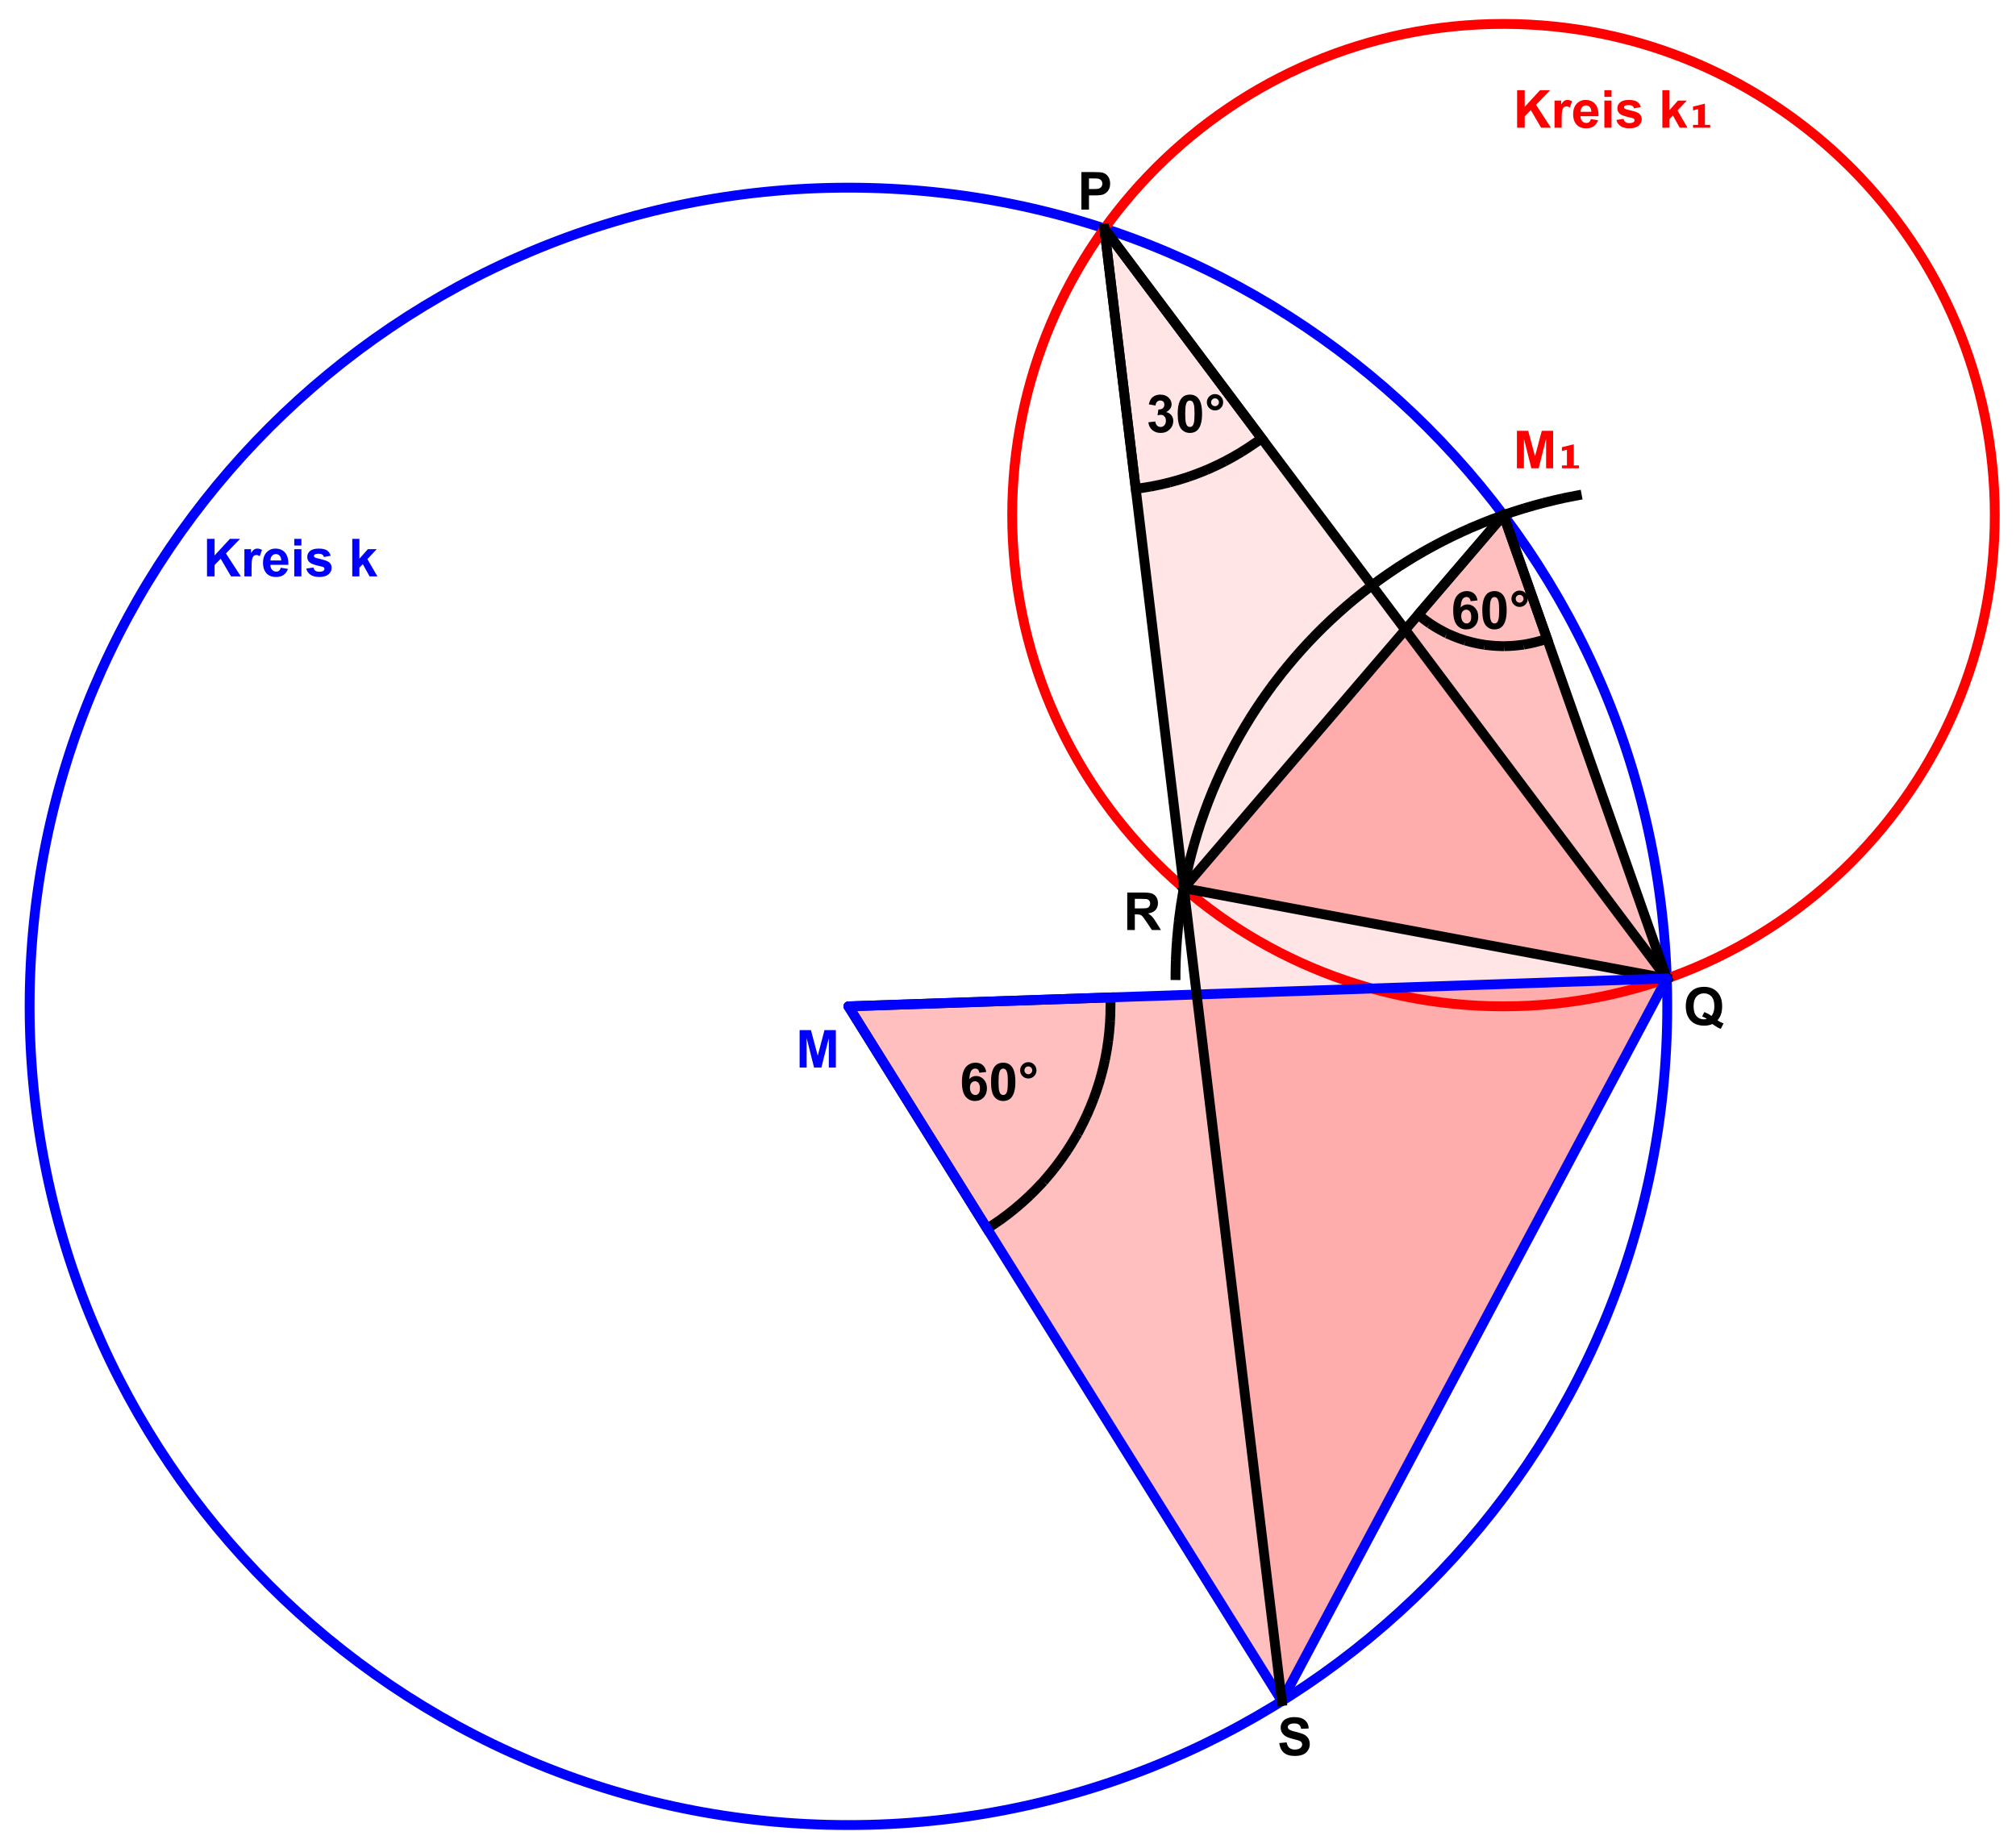 <?xml version="1.0" encoding="ISO-8859-1" standalone="no"?>

<svg 
     version="1.1"
     baseProfile="full"
     xmlns="http://www.w3.org/2000/svg"
     xmlns:xlink="http://www.w3.org/1999/xlink"
     xmlns:ev="http://www.w3.org/2001/xml-events"
     x="0px"
     y="0px"
     width="349px"
     height="320px"
     viewBox="0 0 349 320"
     >
<rect x="0" y="0" width="349" height="320" fill="#333333" stroke="none"/>
<title>

</title>
<g stroke-linejoin="miter" stroke-dashoffset="0" stroke-dasharray="none" stroke-width="1" stroke-miterlimit="10.000" stroke-linecap="square">
<g transform="matrix(.567, 0, 0, .567, -7.37, -2.835)">
<clipPath id="clip1">
  <path d="M 13.000 5 L 13.000 571.00 L 630.00 571.00 L 630.00 5 z"/>
</clipPath>
<g clip-path="url(#clip1)">
<g fill-opacity="1" fill-rule="nonzero" stroke="none" fill="#ffffff">
  <path d="M 0 0 L 1366.0 0 L 1366.0 583.00 L 0 583.00 L 0 0 z"/>
</g> <!-- drawing style -->
</g> <!-- clip1 -->
</g> <!-- transform -->
<g id="misc">
</g><!-- misc -->
<g id="layer0">
<g transform="matrix(.567, 0, 0, .567, -7.37, -2.835)">
<clipPath id="clip2">
  <path d="M 13.000 5 L 13.000 571.00 L 630.00 571.00 L 630.00 5 z"/>
</clipPath>
<g clip-path="url(#clip2)">
<g fill-opacity=".251" fill-rule="evenodd" stroke="none" fill="#ff0000">
  <path d="M 374.45 276.22 L 521.90 303.78 L 472.04 162.30 z"/>
</g> <!-- drawing style -->
</g> <!-- clip2 -->
</g> <!-- transform -->
<g transform="matrix(.567, 0, 0, .567, -7.37, -2.835)">
<clipPath id="clip3">
  <path d="M 13.000 5 L 13.000 571.00 L 630.00 571.00 L 630.00 5 z"/>
</clipPath>
<g clip-path="url(#clip3)">
<g fill-opacity=".102" fill-rule="evenodd" stroke="none" fill="#ff0000">
  <path d="M 374.45 276.22 L 521.90 303.78 L 350.19 74.831 z"/>
</g> <!-- drawing style -->
</g> <!-- clip3 -->
</g> <!-- transform -->
<g transform="matrix(.567, 0, 0, .567, -7.37, -2.835)">
<clipPath id="clip4">
  <path d="M 13.000 5 L 13.000 571.00 L 630.00 571.00 L 630.00 5 z"/>
</clipPath>
<g clip-path="url(#clip4)">
<g fill-opacity=".102" fill-rule="evenodd" stroke="none" fill="#ff0000">
  <path d="M 404.36 524.42 L 521.90 303.78 L 374.45 276.22 z"/>
</g> <!-- drawing style -->
</g> <!-- clip4 -->
</g> <!-- transform -->
<g transform="matrix(.567, 0, 0, .567, -7.37, -2.835)">
<clipPath id="clip5">
  <path d="M 13.000 5 L 13.000 571.00 L 630.00 571.00 L 630.00 5 z"/>
</clipPath>
<g clip-path="url(#clip5)">
<g fill-opacity=".251" fill-rule="evenodd" stroke="none" fill="#ff0000">
  <path d="M 404.36 524.42 L 521.90 303.78 L 272.04 312.30 z"/>
</g> <!-- drawing style -->
</g> <!-- clip5 -->
</g> <!-- transform -->
<g transform="matrix(.567, 0, 0, .567, -7.37, -2.835)">
<clipPath id="clip6">
  <path d="M 13.000 5 L 13.000 571.00 L 630.00 571.00 L 630.00 5 z"/>
</clipPath>
<g clip-path="url(#clip6)">
<g stroke-linejoin="round" stroke-width="3" stroke-linecap="round" fill="none" stroke-opacity="1" stroke="#0000ff">
  <path d="M 522.04 312.30 C 522.04 450.38 410.11 562.30 272.04 562.30 C 133.97 562.30 22.043 450.38 22.043 312.30 C 22.043 174.23 133.97 62.304 272.04 62.304 C 410.11 62.304 522.04 174.23 522.04 312.30 z"/>
</g> <!-- drawing style -->
</g> <!-- clip6 -->
</g> <!-- transform -->
<g transform="matrix(.567, 0, 0, .567, -7.37, -2.835)">
<clipPath id="clip7">
  <path d="M 13.000 5 L 13.000 571.00 L 630.00 571.00 L 630.00 5 z"/>
</clipPath>
<g clip-path="url(#clip7)">
<g stroke-linejoin="round" stroke-width="3" stroke-linecap="round" fill="none" stroke-opacity="1" stroke="#ff0000">
  <path d="M 622.04 162.30 C 622.04 245.15 554.89 312.30 472.04 312.30 C 389.20 312.30 322.04 245.15 322.04 162.30 C 322.04 79.461 389.20 12.304 472.04 12.304 C 554.89 12.304 622.04 79.461 622.04 162.30 z"/>
</g> <!-- drawing style -->
</g> <!-- clip7 -->
</g> <!-- transform -->
<g transform="matrix(.567, 0, 0, .567, -7.37, -2.835)">
<clipPath id="clip8">
  <path d="M 13.000 5 L 13.000 571.00 L 630.00 571.00 L 630.00 5 z"/>
</clipPath>
<g clip-path="url(#clip8)">
<g stroke-linejoin="round" stroke-dasharray="3,3" stroke-width="3" stroke-linecap="butt" fill="none" stroke-opacity="1" stroke="#000000">
  <path d="M 494.43 156.31 C 422.95 169.63 371.31 232.29 371.90 305.00"/>
</g> <!-- drawing style -->
</g> <!-- clip8 -->
</g> <!-- transform -->
<g transform="matrix(.567, 0, 0, .567, -7.37, -2.835)">
<clipPath id="clip9">
  <path d="M 13.000 5 L 13.000 571.00 L 630.00 571.00 L 630.00 5 z"/>
</clipPath>
<g clip-path="url(#clip9)">
<g stroke-linejoin="round" stroke-dasharray="3,3" stroke-width="3" stroke-linecap="butt" fill="none" stroke-opacity="1" stroke="#000000">
  <path d="M 446.02 192.68 C 456.87 201.98 471.86 204.78 485.34 200.03 L 472.04 162.30 z"/>
</g> <!-- drawing style -->
</g> <!-- clip9 -->
</g> <!-- transform -->
<g transform="matrix(.567, 0, 0, .567, -7.37, -2.835)">
<clipPath id="clip10">
  <path d="M 13.000 5 L 13.000 571.00 L 630.00 571.00 L 630.00 5 z"/>
</clipPath>
<g clip-path="url(#clip10)">
<g stroke-linejoin="round" stroke-dasharray="3,3" stroke-width="3" stroke-linecap="butt" fill="none" stroke-opacity="1" stroke="#000000">
  <path d="M 359.76 154.26 C 373.70 152.58 386.95 147.26 398.19 138.83 L 350.19 74.831 z"/>
</g> <!-- drawing style -->
</g> <!-- clip10 -->
</g> <!-- transform -->
<g transform="matrix(.567, 0, 0, .567, -7.37, -2.835)">
<clipPath id="clip11">
  <path d="M 13.000 5 L 13.000 571.00 L 630.00 571.00 L 630.00 5 z"/>
</clipPath>
<g clip-path="url(#clip11)">
<g stroke-linejoin="round" stroke-dasharray="3,3" stroke-width="3" stroke-linecap="butt" fill="none" stroke-opacity="1" stroke="#000000">
  <path d="M 314.38 380.18 C 338.63 365.05 352.97 338.14 352.00 309.58 L 272.04 312.30 z"/>
</g> <!-- drawing style -->
</g> <!-- clip11 -->
</g> <!-- transform -->
<g transform="matrix(.567, 0, 0, .567, -7.37, -2.835)">
<clipPath id="clip12">
  <path d="M 13.000 5 L 13.000 571.00 L 630.00 571.00 L 630.00 5 z"/>
</clipPath>
<g clip-path="url(#clip12)">
<g stroke-linejoin="round" stroke-dasharray="3,3" stroke-width="3" stroke-linecap="butt" fill="none" stroke-opacity="1" stroke="#000000">
  <path d="M 374.45 276.22 L 521.90 303.78"/>
</g> <!-- drawing style -->
</g> <!-- clip12 -->
</g> <!-- transform -->
<g transform="matrix(.567, 0, 0, .567, -7.37, -2.835)">
<clipPath id="clip13">
  <path d="M 13.000 5 L 13.000 571.00 L 630.00 571.00 L 630.00 5 z"/>
</clipPath>
<g clip-path="url(#clip13)">
<g stroke-linejoin="round" stroke-dasharray="3,3" stroke-width="3" stroke-linecap="butt" fill="none" stroke-opacity="1" stroke="#000000">
  <path d="M 521.90 303.78 L 472.04 162.30"/>
</g> <!-- drawing style -->
</g> <!-- clip13 -->
</g> <!-- transform -->
<g transform="matrix(.567, 0, 0, .567, -7.37, -2.835)">
<clipPath id="clip14">
  <path d="M 13.000 5 L 13.000 571.00 L 630.00 571.00 L 630.00 5 z"/>
</clipPath>
<g clip-path="url(#clip14)">
<g stroke-linejoin="round" stroke-dasharray="3,3" stroke-width="3" stroke-linecap="butt" fill="none" stroke-opacity="1" stroke="#000000">
  <path d="M 472.04 162.30 L 374.45 276.22"/>
</g> <!-- drawing style -->
</g> <!-- clip14 -->
</g> <!-- transform -->
<g transform="matrix(.567, 0, 0, .567, -7.37, -2.835)">
<clipPath id="clip15">
  <path d="M 13.000 5 L 13.000 571.00 L 630.00 571.00 L 630.00 5 z"/>
</clipPath>
<g clip-path="url(#clip15)">
<g stroke-linejoin="round" stroke-dasharray="3,3" stroke-width="3" stroke-linecap="butt" fill="none" stroke-opacity="1" stroke="#000000">
  <path d="M 521.90 303.78 L 350.19 74.831"/>
</g> <!-- drawing style -->
</g> <!-- clip15 -->
</g> <!-- transform -->
<g transform="matrix(.567, 0, 0, .567, -7.37, -2.835)">
<clipPath id="clip16">
  <path d="M 13.000 5 L 13.000 571.00 L 630.00 571.00 L 630.00 5 z"/>
</clipPath>
<g clip-path="url(#clip16)">
<g stroke-linejoin="round" stroke-width="3" stroke-linecap="round" fill="none" stroke-opacity="1" stroke="#0000ff">
  <path d="M 404.36 524.42 L 521.90 303.78"/>
</g> <!-- drawing style -->
</g> <!-- clip16 -->
</g> <!-- transform -->
<g transform="matrix(.567, 0, 0, .567, -7.37, -2.835)">
<clipPath id="clip17">
  <path d="M 13.000 5 L 13.000 571.00 L 630.00 571.00 L 630.00 5 z"/>
</clipPath>
<g clip-path="url(#clip17)">
<g stroke-linejoin="round" stroke-width="3" stroke-linecap="round" fill="none" stroke-opacity="1" stroke="#0000ff">
  <path d="M 521.90 303.78 L 272.04 312.30"/>
</g> <!-- drawing style -->
</g> <!-- clip17 -->
</g> <!-- transform -->
<g transform="matrix(.567, 0, 0, .567, -7.37, -2.835)">
<clipPath id="clip18">
  <path d="M 13.000 5 L 13.000 571.00 L 630.00 571.00 L 630.00 5 z"/>
</clipPath>
<g clip-path="url(#clip18)">
<g stroke-linejoin="round" stroke-width="3" stroke-linecap="round" fill="none" stroke-opacity="1" stroke="#0000ff">
  <path d="M 272.04 312.30 L 404.36 524.42"/>
</g> <!-- drawing style -->
</g> <!-- clip18 -->
</g> <!-- transform -->
<g transform="matrix(.567, 0, 0, .567, -7.37, -2.835)">
<clipPath id="clip19">
  <path d="M 13.000 5 L 13.000 571.00 L 630.00 571.00 L 630.00 5 z"/>
</clipPath>
<g clip-path="url(#clip19)">
<g stroke-linejoin="round" stroke-dasharray="3,3" stroke-width="3" stroke-linecap="butt" fill="none" stroke-opacity="1" stroke="#000000">
  <path d="M 350.19 74.831 L 404.36 524.42"/>
</g> <!-- drawing style -->
</g> <!-- clip19 -->
</g> <!-- transform -->
<g transform="matrix(.567, 0, 0, .567, -7.37, -2.835)">
<clipPath id="clip20">
  <path d="M 13.000 5 L 13.000 571.00 L 630.00 571.00 L 630.00 5 z"/>
</clipPath>
<g clip-path="url(#clip20)">
<g fill-opacity="1" fill-rule="nonzero" stroke="none" fill="#0000ff">
  <path d="M 76.203 181.00 L 76.203 169.55 L 78.516 169.55 L 78.516 174.62 L 83.188 169.55 L 86.297 169.55 L 81.984 174.00 L 86.531 181.00 L 83.531 181.00 L 80.391 175.62 L 78.516 177.53 L 78.516 181.00 L 76.203 181.00 z M 89.805 181.00 L 87.617 181.00 L 87.617 172.70 L 89.648 172.70 L 89.648 173.88 Q 90.180 173.05 90.594 172.78 Q 91.008 172.52 91.539 172.52 Q 92.289 172.52 92.992 172.92 L 92.305 174.84 Q 91.758 174.48 91.273 174.48 Q 90.820 174.48 90.500 174.73 Q 90.180 174.98 89.992 175.65 Q 89.805 176.31 89.805 178.44 L 89.805 181.00 z M 98.734 178.36 L 100.92 178.72 Q 100.50 179.92 99.594 180.55 Q 98.688 181.19 97.312 181.19 Q 95.156 181.19 94.109 179.77 Q 93.297 178.64 93.297 176.91 Q 93.297 174.84 94.375 173.68 Q 95.453 172.52 97.094 172.52 Q 98.953 172.52 100.02 173.73 Q 101.09 174.95 101.05 177.48 L 95.547 177.48 Q 95.562 178.45 96.070 179.00 Q 96.578 179.55 97.344 179.55 Q 97.859 179.55 98.211 179.27 Q 98.562 178.98 98.734 178.36 z M 98.859 176.14 Q 98.844 175.19 98.375 174.69 Q 97.906 174.19 97.234 174.19 Q 96.516 174.19 96.047 174.72 Q 95.578 175.23 95.578 176.14 L 98.859 176.14 z M 102.84 171.58 L 102.84 169.55 L 105.02 169.55 L 105.02 171.58 L 102.84 171.58 z M 102.84 181.00 L 102.84 172.70 L 105.02 172.70 L 105.02 181.00 L 102.84 181.00 z M 106.50 178.62 L 108.70 178.30 Q 108.84 178.94 109.27 179.27 Q 109.70 179.59 110.48 179.59 Q 111.33 179.59 111.77 179.28 Q 112.05 179.06 112.05 178.70 Q 112.05 178.45 111.89 178.28 Q 111.73 178.12 111.16 178.00 Q 108.50 177.41 107.80 176.92 Q 106.81 176.25 106.81 175.06 Q 106.81 173.98 107.66 173.25 Q 108.52 172.52 110.30 172.52 Q 112.00 172.52 112.83 173.07 Q 113.66 173.62 113.97 174.70 L 111.91 175.09 Q 111.77 174.61 111.40 174.35 Q 111.03 174.09 110.34 174.09 Q 109.47 174.09 109.09 174.33 Q 108.84 174.50 108.84 174.78 Q 108.84 175.02 109.06 175.17 Q 109.36 175.39 111.12 175.79 Q 112.88 176.19 113.56 176.77 Q 114.25 177.36 114.25 178.41 Q 114.25 179.55 113.30 180.37 Q 112.34 181.19 110.48 181.19 Q 108.78 181.19 107.80 180.50 Q 106.81 179.81 106.50 178.62 z M 120.55 181.00 L 120.55 169.55 L 122.73 169.55 L 122.73 175.62 L 125.31 172.70 L 128.02 172.70 L 125.17 175.73 L 128.22 181.00 L 125.84 181.00 L 123.77 177.27 L 122.73 178.34 L 122.73 181.00 L 120.55 181.00 z"/>
</g> <!-- drawing style -->
</g> <!-- clip20 -->
</g> <!-- transform -->
<g transform="matrix(.567, 0, 0, .567, -7.37, -2.835)">
<clipPath id="clip21">
  <path d="M 13.000 5 L 13.000 571.00 L 630.00 571.00 L 630.00 5 z"/>
</clipPath>
<g clip-path="url(#clip21)">
<g fill-opacity="1" fill-rule="nonzero" stroke="none" fill="#ff0000">
  <path d="M 476.20 44.000 L 476.20 32.547 L 478.52 32.547 L 478.52 37.625 L 483.19 32.547 L 486.30 32.547 L 481.98 37.000 L 486.53 44.000 L 483.53 44.000 L 480.39 38.625 L 478.52 40.531 L 478.52 44.000 L 476.20 44.000 z M 489.80 44.000 L 487.62 44.000 L 487.62 35.703 L 489.65 35.703 L 489.65 36.875 Q 490.18 36.047 490.59 35.781 Q 491.01 35.516 491.54 35.516 Q 492.29 35.516 492.99 35.922 L 492.30 37.844 Q 491.76 37.484 491.27 37.484 Q 490.82 37.484 490.50 37.734 Q 490.18 37.984 489.99 38.648 Q 489.80 39.312 489.80 41.438 L 489.80 44.000 z M 498.73 41.359 L 500.92 41.719 Q 500.50 42.922 499.59 43.555 Q 498.69 44.188 497.31 44.188 Q 495.16 44.188 494.11 42.766 Q 493.30 41.641 493.30 39.906 Q 493.30 37.844 494.38 36.680 Q 495.45 35.516 497.09 35.516 Q 498.95 35.516 500.02 36.734 Q 501.09 37.953 501.05 40.484 L 495.55 40.484 Q 495.56 41.453 496.07 42.000 Q 496.58 42.547 497.34 42.547 Q 497.86 42.547 498.21 42.266 Q 498.56 41.984 498.73 41.359 z M 498.86 39.141 Q 498.84 38.188 498.38 37.688 Q 497.91 37.188 497.23 37.188 Q 496.52 37.188 496.05 37.719 Q 495.58 38.234 495.58 39.141 L 498.86 39.141 z M 502.84 34.578 L 502.84 32.547 L 505.02 32.547 L 505.02 34.578 L 502.84 34.578 z M 502.84 44.000 L 502.84 35.703 L 505.02 35.703 L 505.02 44.000 L 502.84 44.000 z M 506.50 41.625 L 508.70 41.297 Q 508.84 41.938 509.27 42.266 Q 509.70 42.594 510.48 42.594 Q 511.33 42.594 511.77 42.281 Q 512.05 42.062 512.05 41.703 Q 512.05 41.453 511.89 41.281 Q 511.73 41.125 511.16 41.000 Q 508.50 40.406 507.80 39.922 Q 506.81 39.250 506.81 38.062 Q 506.81 36.984 507.66 36.250 Q 508.52 35.516 510.30 35.516 Q 512.00 35.516 512.83 36.070 Q 513.66 36.625 513.97 37.703 L 511.91 38.094 Q 511.77 37.609 511.40 37.352 Q 511.03 37.094 510.34 37.094 Q 509.47 37.094 509.09 37.328 Q 508.84 37.500 508.84 37.781 Q 508.84 38.016 509.06 38.172 Q 509.36 38.391 511.12 38.789 Q 512.88 39.188 513.56 39.766 Q 514.25 40.359 514.25 41.406 Q 514.25 42.547 513.30 43.367 Q 512.34 44.188 510.48 44.188 Q 508.78 44.188 507.80 43.500 Q 506.81 42.812 506.50 41.625 z M 520.55 44.000 L 520.55 32.547 L 522.73 32.547 L 522.73 38.625 L 525.31 35.703 L 528.02 35.703 L 525.17 38.734 L 528.22 44.000 L 525.84 44.000 L 523.77 40.266 L 522.73 41.344 L 522.73 44.000 L 520.55 44.000 z M 529.91 44.000 L 529.91 43.125 L 531.45 43.125 L 531.45 38.328 L 529.91 38.719 L 529.91 37.562 L 533.54 36.656 L 533.54 43.125 L 535.15 43.125 L 535.15 44.000 L 529.91 44.000 z"/>
</g> <!-- drawing style -->
</g> <!-- clip21 -->
</g> <!-- transform -->
<g transform="matrix(.567, 0, 0, .567, -7.37, -2.835)">
<clipPath id="clip22">
  <path d="M 13.000 5 L 13.000 571.00 L 630.00 571.00 L 630.00 5 z"/>
</clipPath>
<g clip-path="url(#clip22)">
<g fill-opacity="1" fill-rule="nonzero" stroke="none" fill="#000000">
  <path d="M 343.17 69.000 L 343.17 57.547 L 346.88 57.547 Q 348.98 57.547 349.62 57.719 Q 350.61 57.969 351.27 58.836 Q 351.94 59.703 351.94 61.062 Q 351.94 62.125 351.55 62.844 Q 351.17 63.562 350.59 63.969 Q 350.00 64.375 349.39 64.516 Q 348.56 64.672 346.98 64.672 L 345.48 64.672 L 345.48 69.000 L 343.17 69.000 z M 345.48 59.484 L 345.48 62.734 L 346.75 62.734 Q 348.11 62.734 348.57 62.555 Q 349.03 62.375 349.30 61.992 Q 349.56 61.609 349.56 61.094 Q 349.56 60.469 349.20 60.062 Q 348.83 59.656 348.27 59.562 Q 347.84 59.484 346.59 59.484 L 345.48 59.484 z"/>
</g> <!-- drawing style -->
</g> <!-- clip22 -->
</g> <!-- transform -->
<g transform="matrix(.567, 0, 0, .567, -7.37, -2.835)">
<clipPath id="clip23">
  <path d="M 13.000 5 L 13.000 571.00 L 630.00 571.00 L 630.00 5 z"/>
</clipPath>
<g clip-path="url(#clip23)">
<g fill-opacity="1" fill-rule="nonzero" stroke="none" fill="#000000">
  <path d="M 537.39 316.55 Q 538.23 317.16 539.23 317.52 L 538.39 319.16 Q 537.86 319.00 537.36 318.72 Q 537.25 318.67 535.83 317.70 Q 534.70 318.20 533.33 318.20 Q 530.69 318.20 529.20 316.64 Q 527.70 315.08 527.70 312.27 Q 527.70 309.47 529.20 307.91 Q 530.70 306.34 533.27 306.34 Q 535.81 306.34 537.30 307.91 Q 538.80 309.47 538.80 312.27 Q 538.80 313.75 538.39 314.88 Q 538.08 315.73 537.39 316.55 z M 535.53 315.23 Q 535.97 314.72 536.20 313.98 Q 536.42 313.23 536.42 312.27 Q 536.42 310.28 535.55 309.30 Q 534.67 308.33 533.25 308.33 Q 531.84 308.33 530.96 309.31 Q 530.08 310.30 530.08 312.27 Q 530.08 314.28 530.96 315.27 Q 531.84 316.27 533.19 316.27 Q 533.69 316.27 534.12 316.11 Q 533.42 315.64 532.70 315.39 L 533.34 314.06 Q 534.48 314.45 535.53 315.23 z"/>
</g> <!-- drawing style -->
</g> <!-- clip23 -->
</g> <!-- transform -->
<g transform="matrix(.567, 0, 0, .567, -7.37, -2.835)">
<clipPath id="clip24">
  <path d="M 13.000 5 L 13.000 571.00 L 630.00 571.00 L 630.00 5 z"/>
</clipPath>
<g clip-path="url(#clip24)">
<g fill-opacity="1" fill-rule="nonzero" stroke="none" fill="#ff0000">
  <path d="M 476.14 148.00 L 476.14 136.55 L 479.59 136.55 L 481.67 144.36 L 483.73 136.55 L 487.20 136.55 L 487.20 148.00 L 485.05 148.00 L 485.05 138.98 L 482.78 148.00 L 480.55 148.00 L 478.28 138.98 L 478.28 148.00 L 476.14 148.00 z M 489.88 148.00 L 489.88 147.12 L 491.41 147.12 L 491.41 142.33 L 489.88 142.72 L 489.88 141.56 L 493.50 140.66 L 493.50 147.12 L 495.11 147.12 L 495.11 148.00 L 489.88 148.00 z"/>
</g> <!-- drawing style -->
</g> <!-- clip24 -->
</g> <!-- transform -->
<g transform="matrix(.567, 0, 0, .567, -7.37, -2.835)">
<clipPath id="clip25">
  <path d="M 13.000 5 L 13.000 571.00 L 630.00 571.00 L 630.00 5 z"/>
</clipPath>
<g clip-path="url(#clip25)">
<g fill-opacity="1" fill-rule="nonzero" stroke="none" fill="#000000">
  <path d="M 357.17 289.00 L 357.17 277.55 L 362.05 277.55 Q 363.88 277.55 364.71 277.85 Q 365.55 278.16 366.05 278.95 Q 366.55 279.73 366.55 280.75 Q 366.55 282.05 365.79 282.88 Q 365.03 283.72 363.52 283.94 Q 364.27 284.38 364.76 284.90 Q 365.25 285.42 366.08 286.77 L 367.47 289.00 L 364.70 289.00 L 363.03 286.50 Q 362.14 285.17 361.81 284.82 Q 361.48 284.47 361.12 284.34 Q 360.75 284.22 359.95 284.22 L 359.48 284.22 L 359.48 289.00 L 357.17 289.00 z M 359.48 282.39 L 361.20 282.39 Q 362.86 282.39 363.27 282.25 Q 363.69 282.11 363.92 281.77 Q 364.16 281.42 364.16 280.91 Q 364.16 280.33 363.85 279.97 Q 363.55 279.61 362.98 279.52 Q 362.70 279.48 361.30 279.48 L 359.48 279.48 L 359.48 282.39 z"/>
</g> <!-- drawing style -->
</g> <!-- clip25 -->
</g> <!-- transform -->
<g transform="matrix(.567, 0, 0, .567, -7.37, -2.835)">
<clipPath id="clip26">
  <path d="M 13.000 5 L 13.000 571.00 L 630.00 571.00 L 630.00 5 z"/>
</clipPath>
<g clip-path="url(#clip26)">
<g fill-opacity="1" fill-rule="nonzero" stroke="none" fill="#000000">
  <path d="M 403.58 537.27 L 405.83 537.05 Q 406.03 538.19 406.66 538.72 Q 407.28 539.25 408.33 539.25 Q 409.45 539.25 410.02 538.77 Q 410.58 538.30 410.58 537.67 Q 410.58 537.27 410.34 536.98 Q 410.11 536.69 409.52 536.48 Q 409.11 536.34 407.66 535.98 Q 405.80 535.52 405.05 534.84 Q 404.00 533.91 404.00 532.55 Q 404.00 531.67 404.49 530.91 Q 404.98 530.14 405.92 529.74 Q 406.86 529.34 408.17 529.34 Q 410.33 529.34 411.42 530.29 Q 412.52 531.23 412.56 532.81 L 410.25 532.92 Q 410.11 532.03 409.62 531.65 Q 409.12 531.27 408.16 531.27 Q 407.14 531.27 406.58 531.67 Q 406.20 531.94 406.20 532.39 Q 406.20 532.80 406.55 533.08 Q 406.98 533.45 408.67 533.85 Q 410.36 534.25 411.17 534.67 Q 411.98 535.09 412.44 535.84 Q 412.89 536.58 412.89 537.66 Q 412.89 538.64 412.34 539.50 Q 411.80 540.36 410.80 540.78 Q 409.80 541.20 408.31 541.20 Q 406.14 541.20 404.98 540.20 Q 403.81 539.19 403.58 537.27 z"/>
</g> <!-- drawing style -->
</g> <!-- clip26 -->
</g> <!-- transform -->
<g transform="matrix(.567, 0, 0, .567, -7.37, -2.835)">
<clipPath id="clip27">
  <path d="M 13.000 5 L 13.000 571.00 L 630.00 571.00 L 630.00 5 z"/>
</clipPath>
<g clip-path="url(#clip27)">
<g fill-opacity="1" fill-rule="nonzero" stroke="none" fill="#0000ff">
  <path d="M 257.14 331.00 L 257.14 319.55 L 260.59 319.55 L 262.67 327.36 L 264.73 319.55 L 268.20 319.55 L 268.20 331.00 L 266.05 331.00 L 266.05 321.98 L 263.78 331.00 L 261.55 331.00 L 259.28 321.98 L 259.28 331.00 L 257.14 331.00 z"/>
</g> <!-- drawing style -->
</g> <!-- clip27 -->
</g> <!-- transform -->
<g transform="matrix(.567, 0, 0, .567, -7.37, -2.835)">
<clipPath id="clip28">
  <path d="M 13.000 5 L 13.000 571.00 L 630.00 571.00 L 630.00 5 z"/>
</clipPath>
<g clip-path="url(#clip28)">
<g fill-opacity="1" fill-rule="nonzero" stroke="none" fill="#000000">
  <path d="M 464.12 188.34 L 462.00 188.58 Q 461.92 187.92 461.59 187.61 Q 461.27 187.30 460.73 187.30 Q 460.05 187.30 459.56 187.92 Q 459.08 188.55 458.95 190.53 Q 459.78 189.56 461.00 189.56 Q 462.38 189.56 463.35 190.61 Q 464.33 191.66 464.33 193.31 Q 464.33 195.06 463.30 196.13 Q 462.27 197.20 460.66 197.20 Q 458.92 197.20 457.80 195.85 Q 456.69 194.50 456.69 191.42 Q 456.69 188.28 457.85 186.89 Q 459.02 185.50 460.88 185.50 Q 462.17 185.50 463.03 186.23 Q 463.89 186.95 464.12 188.34 z M 459.14 193.14 Q 459.14 194.20 459.63 194.79 Q 460.12 195.38 460.77 195.38 Q 461.38 195.38 461.78 194.90 Q 462.19 194.42 462.19 193.33 Q 462.19 192.22 461.75 191.70 Q 461.31 191.17 460.66 191.17 Q 460.02 191.17 459.58 191.67 Q 459.14 192.17 459.14 193.14 z M 469.29 185.50 Q 470.96 185.50 471.90 186.69 Q 473.01 188.09 473.01 191.34 Q 473.01 194.59 471.88 196.02 Q 470.96 197.20 469.29 197.20 Q 467.62 197.20 466.59 195.91 Q 465.57 194.62 465.57 191.33 Q 465.57 188.09 466.70 186.67 Q 467.63 185.50 469.29 185.50 z M 469.29 187.31 Q 468.90 187.31 468.59 187.57 Q 468.27 187.83 468.10 188.48 Q 467.87 189.33 467.87 191.34 Q 467.87 193.36 468.07 194.12 Q 468.27 194.88 468.59 195.12 Q 468.90 195.38 469.29 195.38 Q 469.70 195.38 470.01 195.12 Q 470.32 194.86 470.49 194.20 Q 470.71 193.36 470.71 191.34 Q 470.71 189.33 470.51 188.58 Q 470.30 187.83 470.00 187.57 Q 469.70 187.31 469.29 187.31 z M 474.47 187.84 Q 474.47 186.80 475.20 186.07 Q 475.94 185.34 476.97 185.34 Q 478.00 185.34 478.73 186.08 Q 479.45 186.81 479.45 187.84 Q 479.45 188.88 478.73 189.60 Q 478.00 190.33 476.97 190.33 Q 475.94 190.33 475.20 189.60 Q 474.47 188.88 474.47 187.84 z M 475.77 187.84 Q 475.77 188.33 476.12 188.68 Q 476.47 189.03 476.97 189.03 Q 477.45 189.03 477.80 188.68 Q 478.16 188.33 478.16 187.84 Q 478.16 187.34 477.80 186.99 Q 477.45 186.64 476.97 186.64 Q 476.47 186.64 476.12 186.99 Q 475.77 187.34 475.77 187.84 z"/>
</g> <!-- drawing style -->
</g> <!-- clip28 -->
</g> <!-- transform -->
<g transform="matrix(.567, 0, 0, .567, -7.37, -2.835)">
<clipPath id="clip29">
  <path d="M 13.000 5 L 13.000 571.00 L 630.00 571.00 L 630.00 5 z"/>
</clipPath>
<g clip-path="url(#clip29)">
<g fill-opacity="1" fill-rule="nonzero" stroke="none" fill="#000000">
  <path d="M 363.61 133.95 L 365.73 133.70 Q 365.83 134.52 366.27 134.95 Q 366.72 135.38 367.36 135.38 Q 368.03 135.38 368.50 134.86 Q 368.97 134.34 368.97 133.47 Q 368.97 132.64 368.52 132.16 Q 368.08 131.67 367.44 131.67 Q 367.02 131.67 366.42 131.83 L 366.67 130.05 Q 367.56 130.06 368.03 129.66 Q 368.50 129.25 368.50 128.56 Q 368.50 127.98 368.16 127.64 Q 367.81 127.30 367.23 127.30 Q 366.67 127.30 366.27 127.69 Q 365.88 128.08 365.80 128.83 L 363.77 128.48 Q 363.98 127.45 364.41 126.83 Q 364.83 126.20 365.59 125.85 Q 366.36 125.50 367.30 125.50 Q 368.92 125.50 369.89 126.53 Q 370.70 127.38 370.70 128.44 Q 370.70 129.94 369.05 130.84 Q 370.03 131.05 370.62 131.78 Q 371.22 132.52 371.22 133.56 Q 371.22 135.06 370.12 136.13 Q 369.02 137.20 367.38 137.20 Q 365.81 137.20 364.79 136.30 Q 363.77 135.41 363.61 133.95 z M 376.29 125.50 Q 377.96 125.50 378.90 126.69 Q 380.01 128.09 380.01 131.34 Q 380.01 134.59 378.88 136.02 Q 377.96 137.20 376.29 137.20 Q 374.62 137.20 373.59 135.91 Q 372.57 134.62 372.57 131.33 Q 372.57 128.09 373.70 126.67 Q 374.63 125.50 376.29 125.50 z M 376.29 127.31 Q 375.90 127.31 375.59 127.57 Q 375.27 127.83 375.10 128.48 Q 374.87 129.33 374.87 131.34 Q 374.87 133.36 375.07 134.12 Q 375.27 134.88 375.59 135.12 Q 375.90 135.38 376.29 135.38 Q 376.70 135.38 377.01 135.12 Q 377.32 134.86 377.49 134.20 Q 377.71 133.36 377.71 131.34 Q 377.71 129.33 377.51 128.58 Q 377.30 127.83 377.00 127.57 Q 376.70 127.31 376.29 127.31 z M 381.47 127.84 Q 381.47 126.80 382.20 126.07 Q 382.94 125.34 383.97 125.34 Q 385.00 125.34 385.73 126.08 Q 386.45 126.81 386.45 127.84 Q 386.45 128.88 385.73 129.60 Q 385.00 130.33 383.97 130.33 Q 382.94 130.33 382.20 129.60 Q 381.47 128.88 381.47 127.84 z M 382.77 127.84 Q 382.77 128.33 383.12 128.68 Q 383.47 129.03 383.97 129.03 Q 384.45 129.03 384.80 128.68 Q 385.16 128.33 385.16 127.84 Q 385.16 127.34 384.80 126.99 Q 384.45 126.64 383.97 126.64 Q 383.47 126.64 383.12 126.99 Q 382.77 127.34 382.77 127.84 z"/>
</g> <!-- drawing style -->
</g> <!-- clip29 -->
</g> <!-- transform -->
<g transform="matrix(.567, 0, 0, .567, -7.37, -2.835)">
<clipPath id="clip30">
  <path d="M 13.000 5 L 13.000 571.00 L 630.00 571.00 L 630.00 5 z"/>
</clipPath>
<g clip-path="url(#clip30)">
<g fill-opacity="1" fill-rule="nonzero" stroke="none" fill="#000000">
  <path d="M 314.12 332.34 L 312.00 332.58 Q 311.92 331.92 311.59 331.61 Q 311.27 331.30 310.73 331.30 Q 310.05 331.30 309.56 331.92 Q 309.08 332.55 308.95 334.53 Q 309.78 333.56 311.00 333.56 Q 312.38 333.56 313.35 334.61 Q 314.33 335.66 314.33 337.31 Q 314.33 339.06 313.30 340.13 Q 312.27 341.20 310.66 341.20 Q 308.92 341.20 307.80 339.85 Q 306.69 338.50 306.69 335.42 Q 306.69 332.28 307.85 330.89 Q 309.02 329.50 310.88 329.50 Q 312.17 329.50 313.03 330.23 Q 313.89 330.95 314.12 332.34 z M 309.14 337.14 Q 309.14 338.20 309.63 338.79 Q 310.12 339.38 310.77 339.38 Q 311.38 339.38 311.78 338.90 Q 312.19 338.42 312.19 337.33 Q 312.19 336.22 311.75 335.70 Q 311.31 335.17 310.66 335.17 Q 310.02 335.17 309.58 335.67 Q 309.14 336.17 309.14 337.14 z M 319.29 329.50 Q 320.96 329.50 321.90 330.69 Q 323.01 332.09 323.01 335.34 Q 323.01 338.59 321.88 340.02 Q 320.96 341.20 319.29 341.20 Q 317.62 341.20 316.59 339.91 Q 315.57 338.62 315.57 335.33 Q 315.57 332.09 316.70 330.67 Q 317.63 329.50 319.29 329.50 z M 319.29 331.31 Q 318.90 331.31 318.59 331.57 Q 318.27 331.83 318.10 332.48 Q 317.87 333.33 317.87 335.34 Q 317.87 337.36 318.07 338.12 Q 318.27 338.88 318.59 339.12 Q 318.90 339.38 319.29 339.38 Q 319.70 339.38 320.01 339.12 Q 320.32 338.86 320.49 338.20 Q 320.71 337.36 320.71 335.34 Q 320.71 333.33 320.51 332.58 Q 320.30 331.83 320.00 331.57 Q 319.70 331.31 319.29 331.31 z M 324.47 331.84 Q 324.47 330.80 325.20 330.07 Q 325.94 329.34 326.97 329.34 Q 328.00 329.34 328.73 330.08 Q 329.45 330.81 329.45 331.84 Q 329.45 332.88 328.73 333.60 Q 328.00 334.33 326.97 334.33 Q 325.94 334.33 325.20 333.60 Q 324.47 332.88 324.47 331.84 z M 325.77 331.84 Q 325.77 332.33 326.12 332.68 Q 326.47 333.03 326.97 333.03 Q 327.45 333.03 327.80 332.68 Q 328.16 332.33 328.16 331.84 Q 328.16 331.34 327.80 330.99 Q 327.45 330.64 326.97 330.64 Q 326.47 330.64 326.12 330.99 Q 325.77 331.34 325.77 331.84 z"/>
</g> <!-- drawing style -->
</g> <!-- clip30 -->
</g> <!-- transform -->
</g><!-- layer0 -->
</g> <!-- default stroke -->
</svg> <!-- bounding box -->
